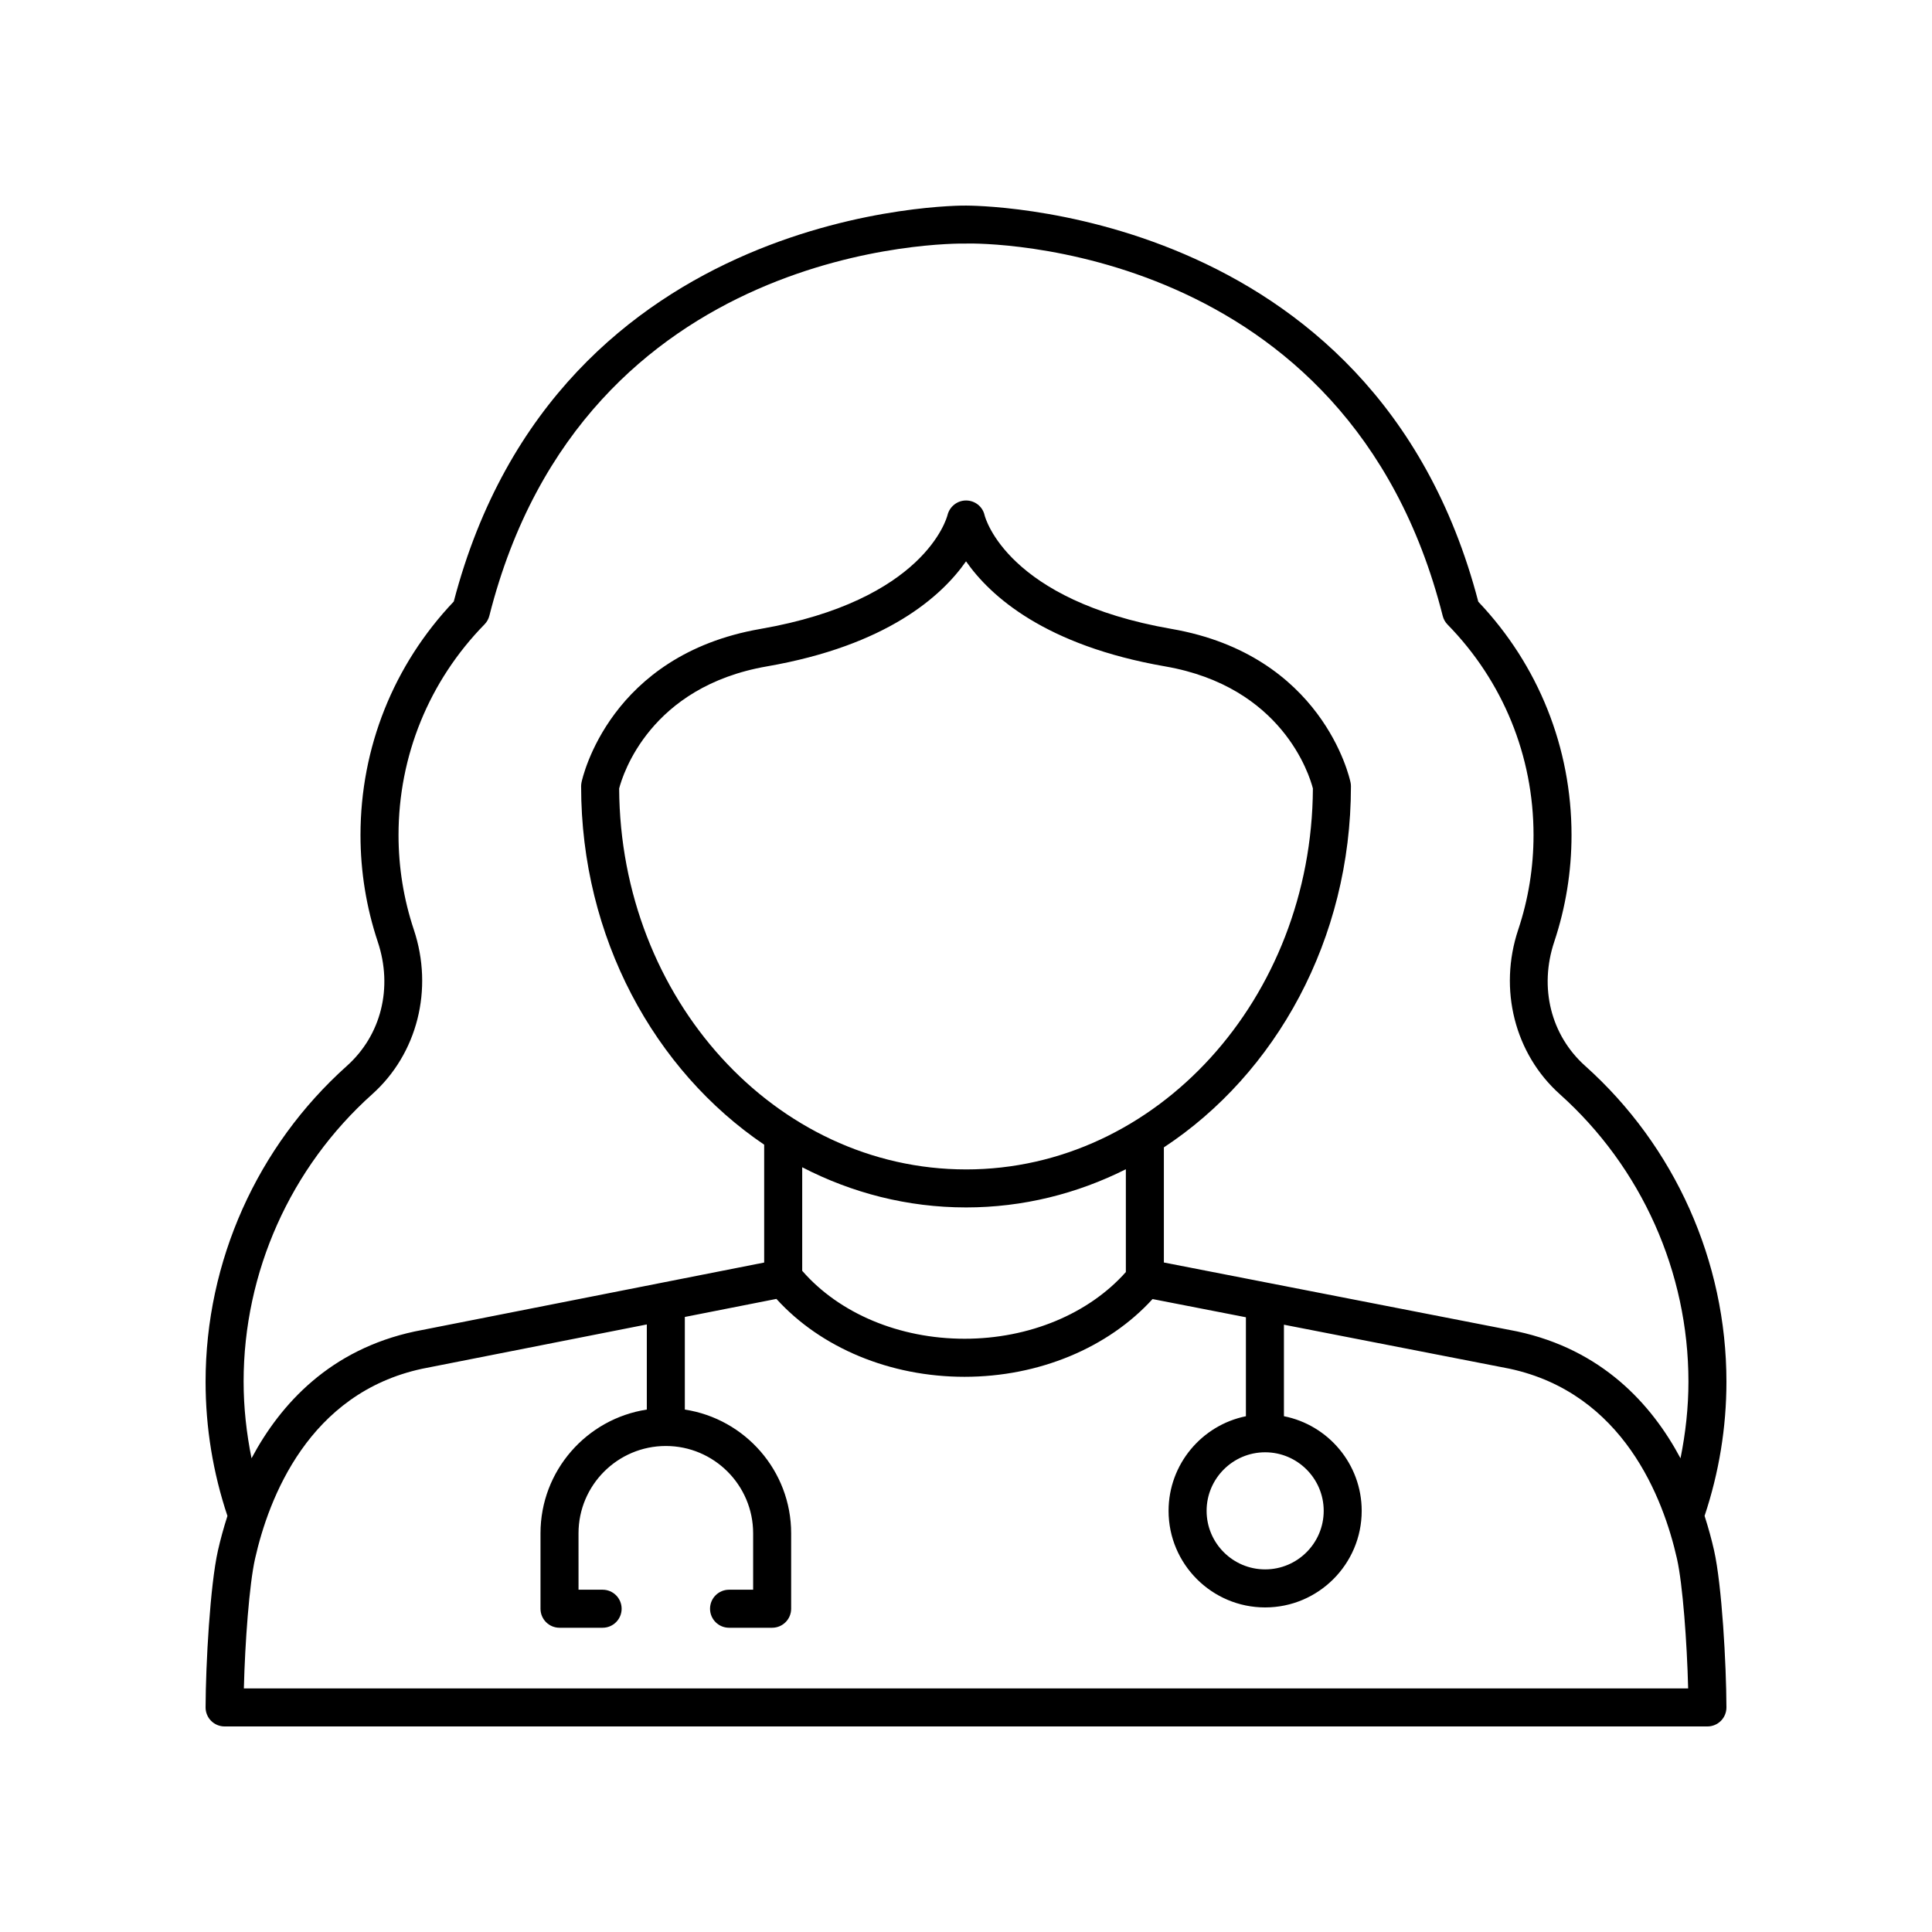 <?xml version="1.0" encoding="UTF-8"?>
<!-- Uploaded to: ICON Repo, www.svgrepo.com, Generator: ICON Repo Mixer Tools -->
<svg fill="#000000" width="800px" height="800px" version="1.1" viewBox="144 144 512 512" xmlns="http://www.w3.org/2000/svg">
 <path d="m198.48 596.47c-0.004 1.34 0.523 2.625 1.469 3.574 0.945 0.945 2.231 1.48 3.566 1.48h392.97c1.34 0 2.621-0.535 3.57-1.48 0.945-0.949 1.473-2.238 1.469-3.574-0.039-11.512-1.203-32.367-3.277-41.59-0.625-2.777-1.469-5.887-2.516-9.156 3.812-11.434 5.793-23.383 5.793-35.559 0-31.887-13.645-62.391-37.441-83.695-9.105-8.148-12.242-20.75-8.195-32.879 3.039-9.113 4.582-18.629 4.582-28.281 0-23.152-8.762-45.062-24.707-61.848-27.602-105.7-134.86-104.93-135.67-104.98-1.195-0.051-108.22-0.676-135.84 104.93-15.953 16.793-24.719 38.719-24.719 61.902 0 9.652 1.543 19.164 4.582 28.285 4.051 12.129 0.914 24.727-8.191 32.879-23.801 21.305-37.445 51.809-37.445 83.695 0 12.176 1.973 24.133 5.793 35.57-1.047 3.266-1.887 6.371-2.512 9.145-2.082 9.219-3.242 30.074-3.281 41.59zm10.148-5.023c0.297-12.125 1.445-27.641 2.961-34.355 3.609-16.031 14.184-43.895 44.309-50.363l59.516-11.738v22.559c-15.926 2.441-28.176 16.191-28.176 32.789v19.992c0 2.781 2.254 5.039 5.039 5.039h11.422c2.781 0 5.039-2.254 5.039-5.039 0-2.781-2.254-5.039-5.039-5.039h-6.383l-0.004-14.953c0-12.758 10.383-23.137 23.141-23.137 12.758 0 23.137 10.379 23.137 23.137v14.953h-6.383c-2.781 0-5.039 2.254-5.039 5.039 0 2.781 2.254 5.039 5.039 5.039h11.418c2.781 0 5.039-2.254 5.039-5.039v-19.992c0-16.594-12.25-30.348-28.176-32.789v-24.543l24.27-4.785c11.738 12.938 30.066 20.645 49.855 20.645 19.73 0 38.078-7.699 49.824-20.602l24.742 4.824v26.227c-11.676 2.371-20.496 12.711-20.496 25.078 0 14.109 11.48 25.59 25.59 25.59s25.59-11.48 25.59-25.59c0-12.406-8.879-22.762-20.609-25.086v-24.25l59.77 11.656c30.211 6.488 40.781 34.348 44.395 50.383 1.512 6.711 2.66 22.227 2.957 34.352zm191.38-137.54c-50.508 0-91.637-45.23-91.926-100.95 0.965-3.727 8.203-26.98 39.145-32.355 31.812-5.523 46.32-18.602 52.781-27.844 6.457 9.242 20.969 22.32 52.777 27.844 30.984 5.383 38.203 28.688 39.148 32.348-0.285 55.723-41.414 100.96-91.926 100.96zm0 10.074c15.105 0 29.445-3.641 42.355-10.117v27.242c-9.824 11.066-25.621 17.676-42.742 17.676-17.328 0-33.23-6.734-43.027-18.008v-27.438c13.18 6.816 27.891 10.645 43.414 10.645zm79.27 64.891c8.555 0 15.516 6.961 15.516 15.516s-6.961 15.516-15.516 15.516c-8.555 0-15.516-6.961-15.516-15.516s6.961-15.516 15.516-15.516zm-270.72-18.711c0-29.027 12.422-56.793 34.086-76.188 11.965-10.715 16.293-27.816 11.031-43.578-2.695-8.086-4.062-16.527-4.062-25.094 0-20.988 8.098-40.82 22.793-55.84 0.621-0.633 1.066-1.426 1.281-2.285 25.098-99.105 122.17-98.711 126.4-98.629 4.141-0.156 101.18-0.461 126.25 98.684 0.219 0.863 0.66 1.652 1.285 2.289 14.688 15.012 22.781 34.824 22.781 55.781 0 8.566-1.367 17.012-4.066 25.094-5.258 15.762-0.93 32.867 11.031 43.578 21.664 19.398 34.086 47.164 34.086 76.188 0 6.871-0.762 13.648-2.102 20.301-7.754-14.531-20.934-28.824-43.301-33.625l-93.613-18.262v-30.508c29.676-19.539 49.574-55.121 49.574-95.699 0-0.348-0.035-0.695-0.109-1.035-0.289-1.375-7.527-33.73-47.395-40.656-43.426-7.543-49.367-29.281-49.586-30.145-0.512-2.277-2.527-3.871-4.859-3.898h-0.062c-2.309 0-4.328 1.598-4.894 3.84-0.234 0.922-6.176 22.66-49.605 30.203-39.863 6.926-47.105 39.281-47.391 40.656-0.07 0.34-0.109 0.688-0.109 1.035 0 40.09 19.426 75.301 48.512 94.984v31.234l-92.645 18.273c-22.305 4.789-35.465 19.07-43.211 33.602-1.34-6.652-2.098-13.43-2.098-20.301z"/>
</svg>